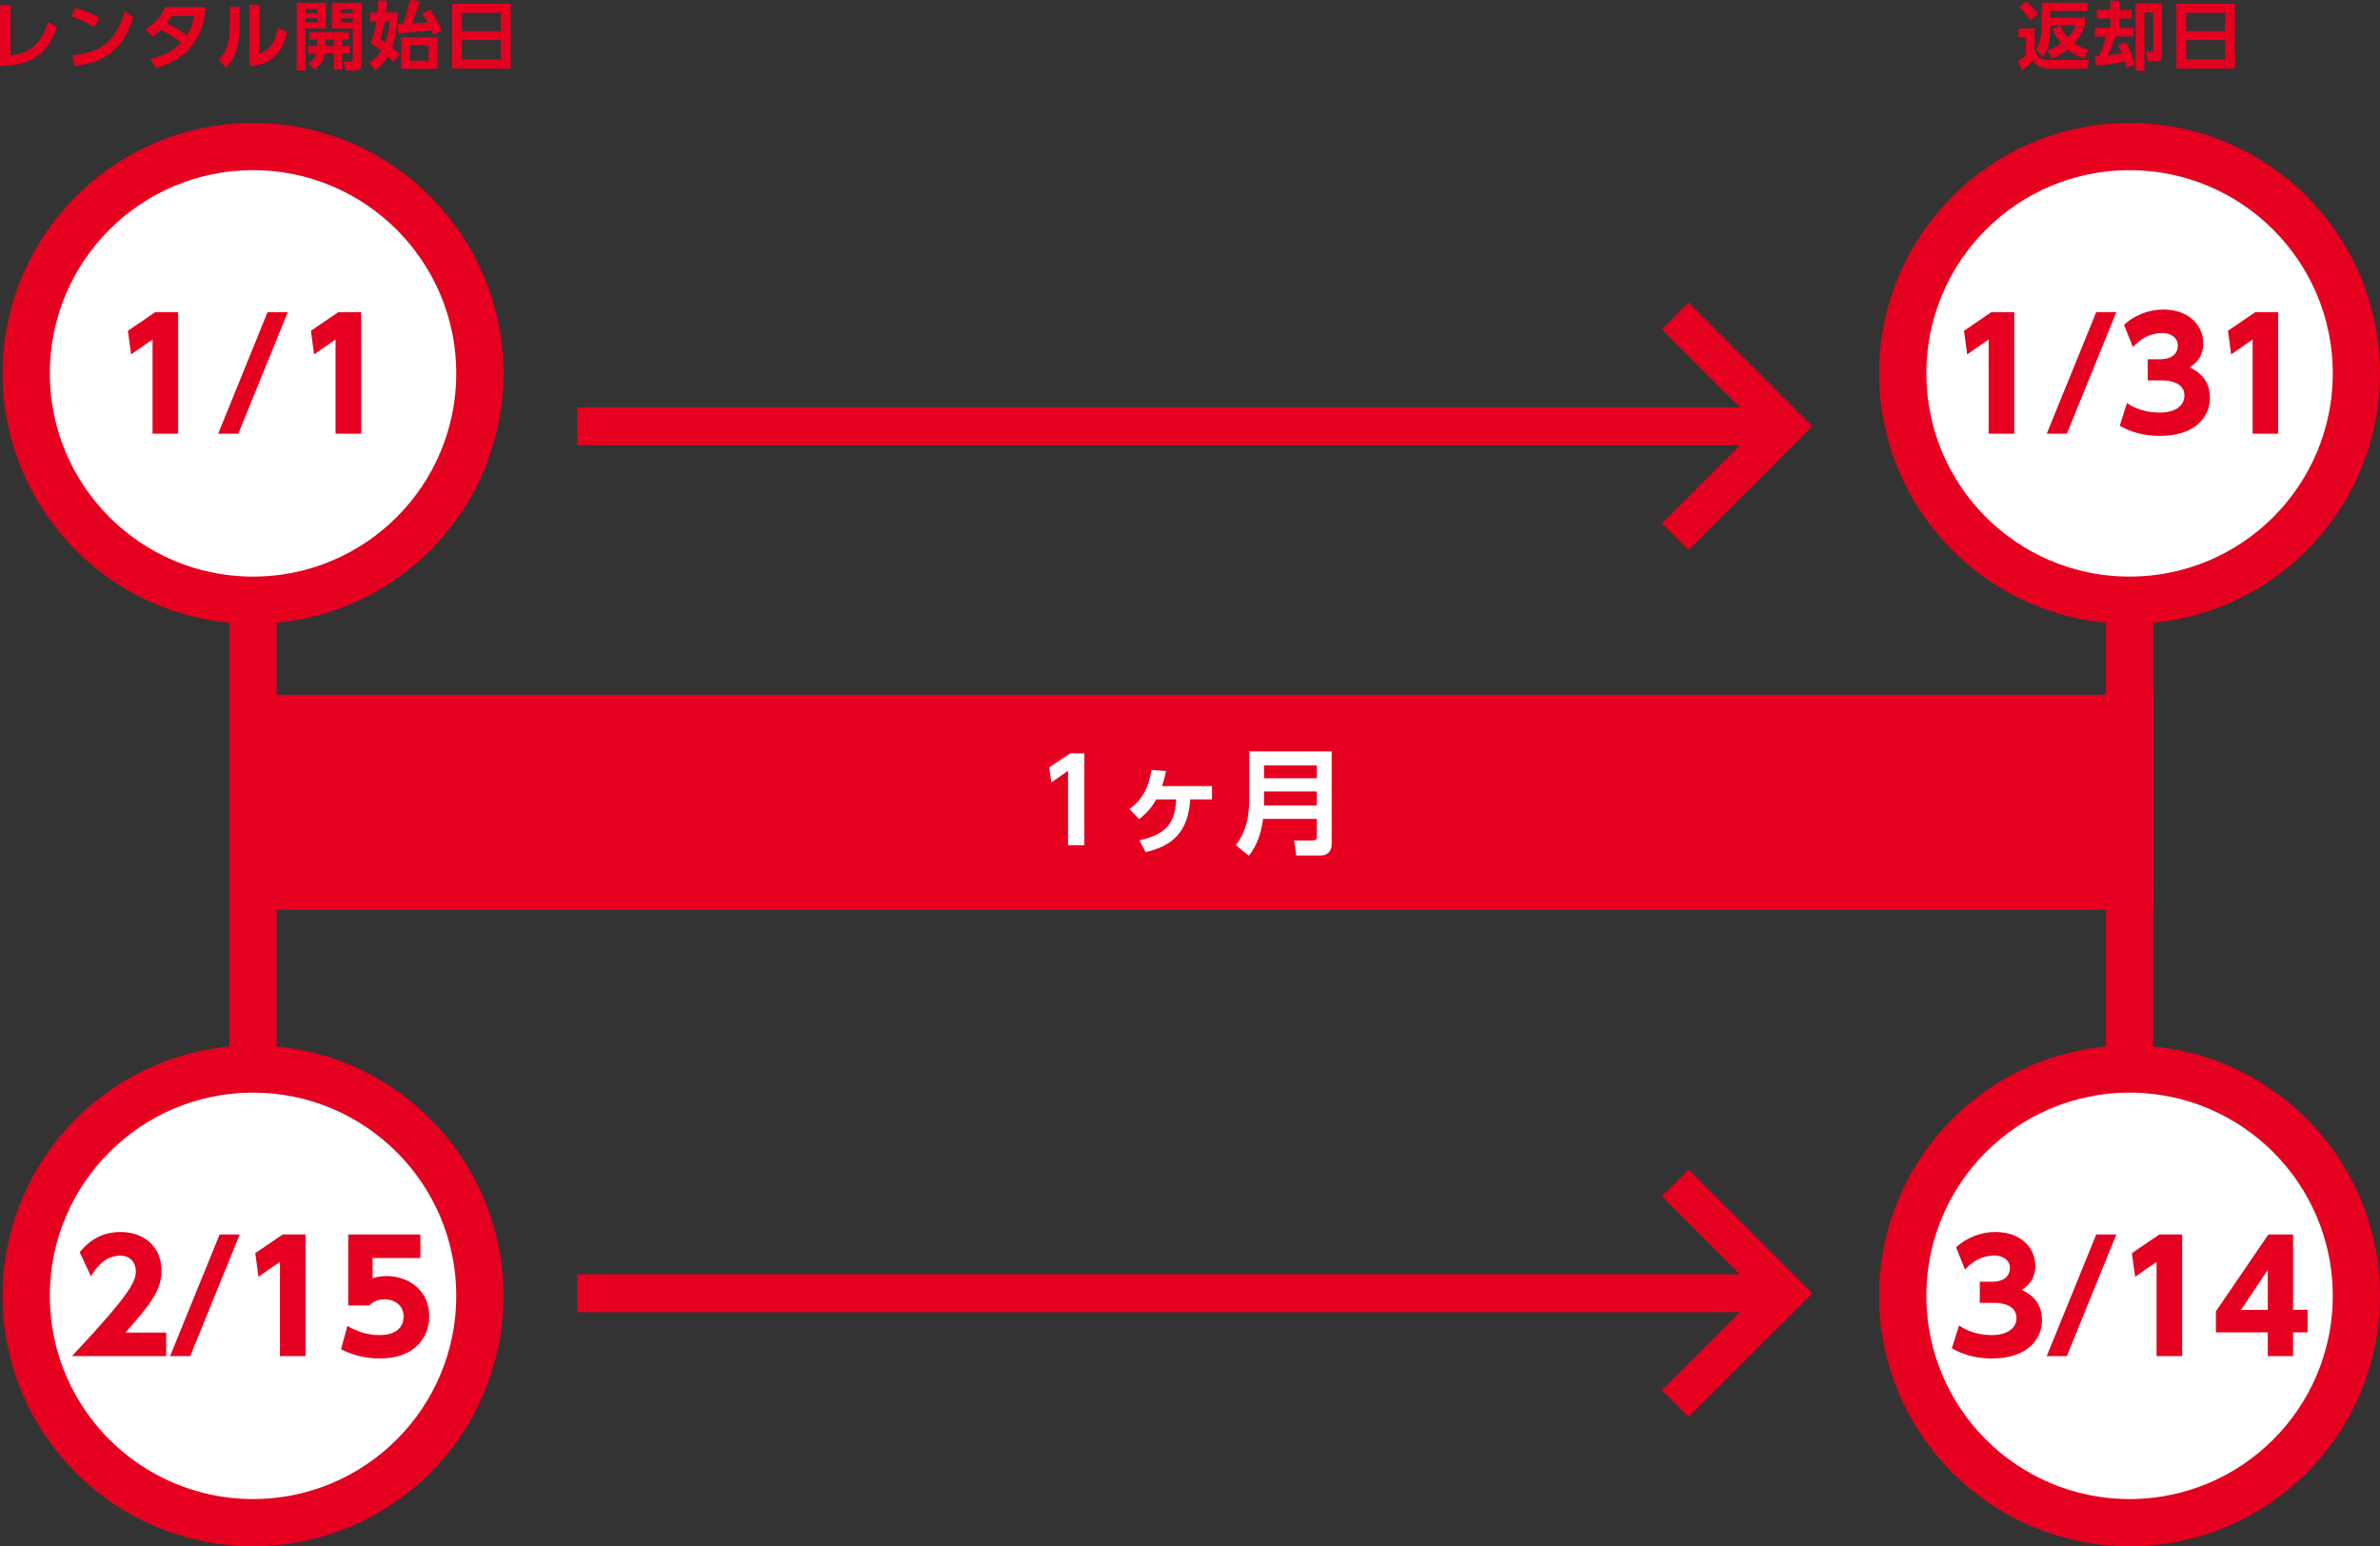 <?xml version="1.0" encoding="UTF-8"?><svg id="_レイヤー_2" xmlns="http://www.w3.org/2000/svg" width="230.73" height="149.91" viewBox="0 0 230.73 149.91"><rect x="0" y="0" width="230.73" height="149.91" fill="#333333" stroke="none"/><defs><style>.cls-1,.cls-2{fill:#e50020;}.cls-3,.cls-4,.cls-5,.cls-6,.cls-2{stroke:#e50020;stroke-miterlimit:10;}.cls-3,.cls-5{stroke-width:3.67px;}.cls-3,.cls-6{fill:none;}.cls-7,.cls-4,.cls-5{fill:#fff;}.cls-4,.cls-6,.cls-2{stroke-width:4.58px;}</style></defs><g id="_レイヤー_1-2"><line class="cls-6" x1="24.53" y1="37.09" x2="24.53" y2="85.93"/><circle class="cls-4" cx="24.53" cy="36.2" r="21.99"/><path class="cls-1" d="M15.07,30.26h2.2v11.79h-2.48v-9.14l-2.08,1.45-.31-2.29,2.67-1.82Z"/><path class="cls-1" d="M27.9,30.26l-4.8,11.79h-1.95l4.79-11.79h1.95Z"/><path class="cls-1" d="M32.81,30.26h2.2v11.79h-2.48v-9.14l-2.08,1.45-.31-2.29,2.67-1.82Z"/><line class="cls-6" x1="206.45" y1="37.09" x2="206.45" y2="85.93"/><circle class="cls-4" cx="206.45" cy="36.2" r="21.99"/><path class="cls-1" d="M193.07,30.26h2.2v11.79h-2.48v-9.14l-2.08,1.45-.31-2.29,2.67-1.82Z"/><path class="cls-1" d="M205.17,30.26l-4.8,11.79h-1.95l4.8-11.79h1.95Z"/><path class="cls-1" d="M206.21,39.08c.35.23,1.38.92,3.17.92,1.55,0,2.39-.69,2.39-1.67,0-.7-.51-1.45-2.21-1.45h-1.35v-2.05h1.19c1.28,0,1.73-.67,1.73-1.31,0-.97-.95-1.23-1.48-1.23-1.28,0-2.21.63-2.87,1.36l-.87-2.16c1.04-.94,2.39-1.48,3.81-1.48,2.38,0,3.87,1.44,3.87,3.28,0,1.45-.89,2.05-1.31,2.33.65.32,1.96,1.01,1.96,2.95,0,1.72-1.28,3.69-4.87,3.69-2.02,0-3.26-.65-3.87-.98l.7-2.21Z"/><path class="cls-1" d="M218.66,30.26h2.2v11.79h-2.48v-9.14l-2.08,1.45-.31-2.29,2.67-1.82Z"/><rect class="cls-2" x="24.53" y="69.65" width="181.92" height="16.28"/><path class="cls-7" d="M103.73,73.04h1.39v8.9h-1.58v-7.21l-1.62,1.13-.2-1.46,2.01-1.36Z"/><path class="cls-7" d="M110.46,81.46c3.08-.61,3.46-2.23,3.57-3.96h-1.94c-.26.45-.64,1.13-1.66,1.91l-.93-.97c1.06-.79,1.81-1.78,2.13-3.8l1.41.11c-.11.55-.19.87-.39,1.46h4.85v1.29h-2.11c-.21,3.13-1.68,4.51-4.33,5.11l-.6-1.15Z"/><path class="cls-7" d="M129.1,81.84c0,.84-.58,1.1-1.05,1.1h-2.38l-.22-1.46h1.85c.26,0,.36-.13.36-.36v-1.73h-5.21c-.16,1.3-.57,2.57-1.38,3.58l-1.26-1.03c.51-.71,1.29-1.81,1.29-4.45v-4.64h8v8.98ZM122.54,74.21v1.24h5.12v-1.24h-5.12ZM122.54,76.73v1.36h5.12v-1.36h-5.12Z"/><line class="cls-5" x1="55.95" y1="41.33" x2="173.1" y2="41.33"/><polyline class="cls-3" points="162.4 30.63 173.1 41.33 162.4 52.03"/><line class="cls-5" x1="55.95" y1="125.38" x2="173.1" y2="125.38"/><polyline class="cls-3" points="162.4 114.68 173.1 125.38 162.4 136.08"/><path class="cls-1" d="M1.02,5.37c1.69-.19,2.92-.94,3.64-3.23l.86.51c-.91,2.46-2.28,3.67-5.52,3.77V.49h1.02v4.88Z"/><path class="cls-1" d="M9.12,2.65c-.32-.22-1.06-.69-2.23-1.07l.44-.83c.53.16,1.33.42,2.31,1.02l-.52.89ZM7.03,5.35c2.14-.17,4.14-.89,5.06-4.26l.84.59c-.86,2.66-2.34,4.35-5.69,4.72l-.22-1.04Z"/><path class="cls-1" d="M14.12,2.82c.76-.46,1.44-1.12,1.87-2.13h3.96c-.11,1.12-.45,4.77-4.88,5.89l-.49-.87c1.12-.24,2.16-.75,2.96-1.56-.71-.56-1.19-.87-1.95-1.26-.19.19-.42.39-.84.66l-.63-.73ZM16.64,1.56c-.24.38-.35.53-.49.71.7.32,1.3.65,1.97,1.17.4-.62.58-1.22.69-1.88h-2.17Z"/><path class="cls-1" d="M23.23,2.33c0,2.68-.73,3.65-1.32,4.22l-.73-.73c.67-.72,1.09-1.45,1.09-3.41V.66h.95v1.67ZM25.15,5.21c.72-.32,1.45-.63,1.77-2.51l.91.39c-.3,1.3-.94,3.18-3.64,3.32V.47h.96v4.75Z"/><path class="cls-1" d="M28.76.27h2.82v2.49h-1.98v4.08h-.84V.27ZM29.62.89v.39h1.17v-.39h-1.17ZM29.62,1.77v.4h1.17v-.4h-1.17ZM30.74,4.46v-.63h-.71v-.71h3.77v.71h-.63v.63h.75v.72h-.75v1.56h-.81v-1.56h-.86c-.16.79-.53,1.22-.99,1.57l-.6-.6c.22-.17.6-.45.74-.97h-.76v-.72h.85ZM32.36,4.46v-.63h-.81v.63h.81ZM32.2.27h2.85v5.78c0,.5-.03.79-.71.79h-.84l-.18-.86h.67c.17,0,.21-.01.21-.17v-3.04h-2.01V.27ZM33.03.89v.39h1.17v-.39h-1.17ZM33.03,1.77v.4h1.17v-.4h-1.17Z"/><path class="cls-1" d="M38.57,1.24c-.05,1.06-.19,2.37-.55,3.38.32.27.48.42.71.64l-.58.76c-.22-.23-.33-.35-.54-.55-.46.76-.96,1.17-1.22,1.38l-.59-.75c.53-.35.82-.68,1.16-1.2-.31-.24-.55-.42-1.03-.68.35-.95.47-1.56.56-2.15h-.6v-.84h.7c.04-.4.05-.51.09-1.2l.85.05c-.03.47-.05.67-.11,1.15h1.15ZM37.3,2.08c-.13.7-.24,1.15-.42,1.76.27.16.35.2.48.29.32-.84.4-1.74.42-2.05h-.48ZM41.68.92c.41.58.85,1.28,1.12,2.06l-.82.4c-.05-.18-.09-.3-.15-.45-.69.11-2.63.27-3.21.3l-.07-.88c.17,0,.34-.01.51-.02.22-.55.5-1.43.68-2.33l.96.1c-.14.6-.55,1.66-.76,2.18.7-.03,1.06-.06,1.54-.1-.14-.24-.26-.45-.55-.88l.76-.38ZM42.42,6.68h-3.53v-3.07h3.53v3.07ZM41.55,4.39h-1.82v1.5h1.82v-1.5Z"/><path class="cls-1" d="M49.51.36v6.28h-5.68V.36h5.68ZM44.78,3.02h3.77v-1.77h-3.77v1.77ZM44.78,3.89v1.86h3.77v-1.86h-3.77Z"/><path class="cls-1" d="M195.68,2.77h1.58v2.05c.13.71.64.99,1.44.99h3.86l-.21.85h-3.57c-1.07,0-1.51-.5-1.74-.79-.32.42-.79.81-1.01.99l-.4-.95c.55-.3.68-.47.77-.58v-1.7h-.71v-.86ZM196.4.12c.58.45.99,1.02,1.15,1.23l-.71.62c-.45-.62-.75-.94-1.07-1.26l.63-.59ZM199.74,2.5c.11.25.3.68.74,1.15.41-.45.6-.81.73-1.19h-2.44v.14c0,.6-.04,1.83-.67,2.91l-.71-.66c.5-.81.53-1.9.53-2.36V.26h4.45v.81h-3.6v.64h3.35v.76c-.11.31-.35.99-1.02,1.73.58.4,1.06.54,1.41.63l-.48.83c-.31-.11-.9-.32-1.58-.86-.63.51-1.22.74-1.47.84l-.53-.75c.24-.08.79-.27,1.38-.69-.53-.61-.74-1.12-.87-1.42l.77-.29Z"/><path class="cls-1" d="M206.16,6.58c-.04-.21-.08-.35-.17-.62-.58.14-1.61.31-2.81.41l-.1-.9c.06,0,.34-.02.4-.02.09-.22.48-1.12.69-1.91h-1.08v-.84h1.51v-.91h-1.32v-.83h1.32V.07h.86v.89h1.22v.83h-1.22v.91h1.4v.84h-1.79c-.23.66-.42,1.2-.71,1.83.45-.06.91-.12,1.33-.18-.18-.47-.26-.6-.37-.8l.81-.28c.51,1.03.7,1.65.84,2.18l-.84.29ZM209.6.34v4.92c0,.23,0,.68-.55.68h-.82l-.18-.94h.54c.12,0,.16-.01.16-.17V1.2h-.86v5.64h-.86V.34h2.58Z"/><path class="cls-1" d="M216.67.36v6.28h-5.68V.36h5.68ZM211.94,3.02h3.77v-1.77h-3.77v1.77ZM211.94,3.89v1.86h3.77v-1.86h-3.77Z"/><line class="cls-6" x1="24.53" y1="85.93" x2="24.53" y2="134.77"/><circle class="cls-4" cx="24.53" cy="125.63" r="21.99"/><path class="cls-1" d="M16.11,129.2v2.27H6.98c5.63-6,6.19-7.23,6.19-8.21,0-.72-.44-1.53-1.51-1.53-1.61,0-2.48,1.41-2.84,2.01l-1.09-2.33c1.01-1.29,2.33-1.97,3.96-1.97,2.1,0,3.96,1.26,3.96,3.75,0,1.92-1.07,3.27-3.49,6h3.96Z"/><path class="cls-1" d="M23.24,119.68l-4.8,11.79h-1.95l4.8-11.79h1.95Z"/><path class="cls-1" d="M27.42,119.68h2.2v11.79h-2.48v-9.14l-2.08,1.45-.31-2.29,2.67-1.82Z"/><path class="cls-1" d="M40.75,121.96h-4.63v1.96c.31-.09.72-.21,1.35-.21,2.18,0,4.14,1.42,4.14,3.9,0,1.92-1.26,4.09-4.8,4.09-1.36,0-2.54-.29-3.75-.89l.62-2.27c1.44.89,2.77.89,3.12.89,1.98,0,2.33-1.14,2.33-1.79,0-1.01-.78-1.67-1.86-1.67-.18,0-.94,0-1.47.6h-2.04v-6.89h6.99v2.27Z"/><line class="cls-6" x1="206.45" y1="85.93" x2="206.45" y2="134.77"/><circle class="cls-4" cx="206.45" cy="125.63" r="21.99"/><path class="cls-1" d="M189.93,128.51c.35.23,1.38.92,3.17.92,1.55,0,2.39-.69,2.39-1.67,0-.7-.51-1.45-2.21-1.45h-1.35v-2.05h1.19c1.28,0,1.73-.67,1.73-1.31,0-.97-.95-1.23-1.48-1.23-1.28,0-2.21.63-2.87,1.36l-.87-2.16c1.04-.94,2.39-1.48,3.81-1.48,2.38,0,3.87,1.44,3.87,3.28,0,1.45-.89,2.05-1.31,2.33.65.32,1.96,1.01,1.96,2.95,0,1.72-1.28,3.7-4.87,3.7-2.02,0-3.26-.65-3.87-.98l.7-2.21Z"/><path class="cls-1" d="M205.17,119.68l-4.8,11.79h-1.95l4.8-11.79h1.95Z"/><path class="cls-1" d="M209.35,119.68h2.2v11.79h-2.48v-9.14l-2.08,1.45-.31-2.29,2.67-1.82Z"/><path class="cls-1" d="M219.85,131.47v-2.3h-5.03v-2.04l5.09-7.45h2.39v7.3h1.41v2.19h-1.41v2.3h-2.45ZM217.25,126.99h2.6v-3.87l-2.6,3.87Z"/></g></svg>